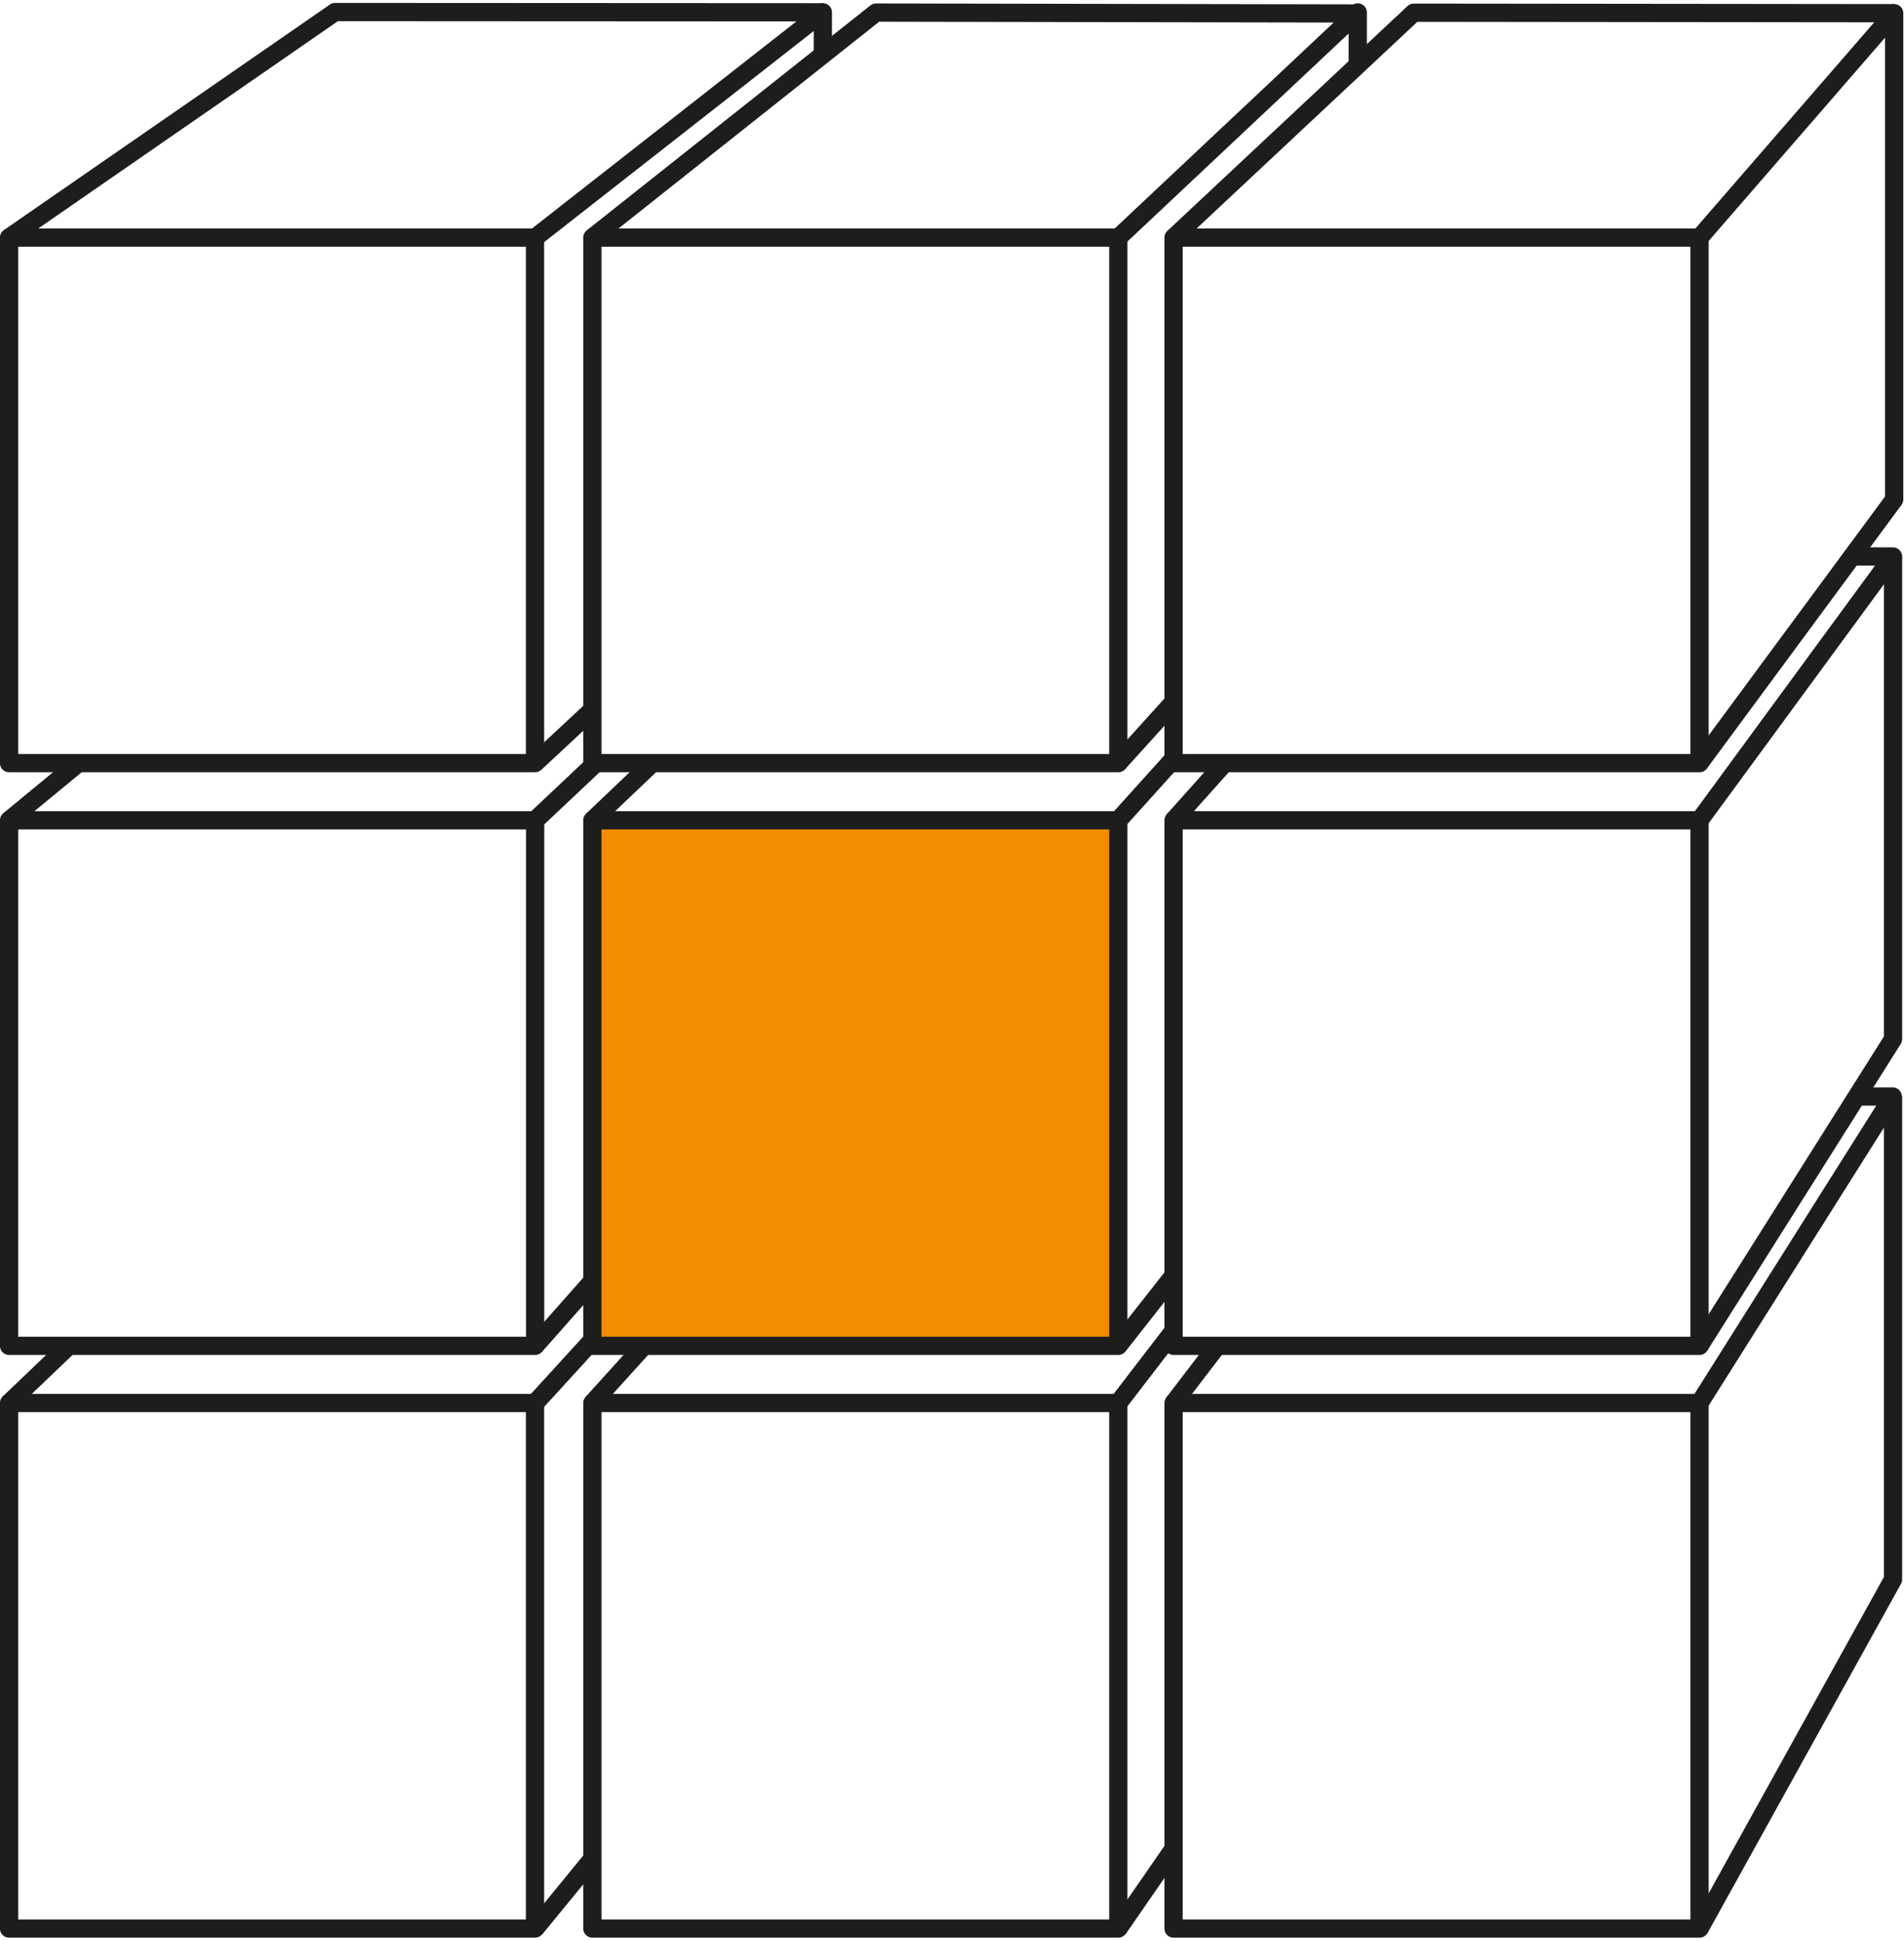 <svg width="105" height="107" xmlns="http://www.w3.org/2000/svg" xmlns:xlink="http://www.w3.org/1999/xlink" xml:space="preserve" overflow="hidden"><g transform="translate(-352 -195)"><path d="M0.499 77.189 29.475 77.189 29.475 106.165 0.499 106.165Z" stroke="#1D1D1B" stroke-width="1.005" stroke-linejoin="round" fill="none" transform="matrix(1.001 0 0 1 352 195.165)"/><path d="M29.482 77.189 32.676 73.681" stroke="#1D1D1B" stroke-width="1.005" stroke-linejoin="round" fill="none" transform="matrix(1.001 0 0 1 352 195.165)"/><path d="M3.75 74.08 0.499 77.189" stroke="#1D1D1B" stroke-width="1.005" stroke-linejoin="round" fill="none" transform="matrix(1.001 0 0 1 352 195.165)"/><path d="M29.482 77.189 32.684 73.688" stroke="#1D1D1B" stroke-width="1.005" stroke-linejoin="round" fill="none" transform="matrix(1.001 0 0 1 352 195.165)"/><path d="M32.62 102.336 29.482 106.172" stroke="#1D1D1B" stroke-width="1.005" stroke-linejoin="round" fill="none" transform="matrix(1.001 0 0 1 352 195.165)"/><path d="M32.634 77.189 61.61 77.189 61.61 106.165 32.634 106.165Z" stroke="#1D1D1B" stroke-width="1.005" stroke-linejoin="round" fill="none" transform="matrix(1.001 0 0 1 352 195.165)"/><path d="M32.634 77.189 35.464 74.059" stroke="#1D1D1B" stroke-width="1.005" stroke-linejoin="round" fill="none" transform="matrix(1.001 0 0 1 352 195.165)"/><path d="M64.633 73.26 61.61 77.189" stroke="#1D1D1B" stroke-width="1.005" stroke-linejoin="round" fill="none" transform="matrix(1.001 0 0 1 352 195.165)"/><path d="M61.61 77.189 64.626 73.253" stroke="#1D1D1B" stroke-width="1.005" stroke-linejoin="round" fill="none" transform="matrix(1.001 0 0 1 352 195.165)"/><path d="M64.633 101.794 61.61 106.172" stroke="#1D1D1B" stroke-width="1.005" stroke-linejoin="round" fill="none" transform="matrix(1.001 0 0 1 352 195.165)"/><path d="M64.654 77.189 93.63 77.189 93.63 106.165 64.654 106.165Z" stroke="#1D1D1B" stroke-width="1.005" stroke-linejoin="round" fill="none" transform="matrix(1.001 0 0 1 352 195.165)"/><path d="M64.654 77.189 67.043 74.066" stroke="#1D1D1B" stroke-width="1.005" stroke-linejoin="round" fill="none" transform="matrix(1.001 0 0 1 352 195.165)"/><path d="M102.307 60.291 104.275 60.291 93.63 77.189" stroke="#1D1D1B" stroke-width="1.005" stroke-linejoin="round" fill="none" transform="matrix(1.001 0 0 1 352 195.165)"/><path d="M104.29 60.262 104.29 86.914 93.63 106.172" stroke="#1D1D1B" stroke-width="1.005" stroke-linejoin="round" fill="none" transform="matrix(1.001 0 0 1 352 195.165)"/><path d="M29.482 74.037 0.499 74.037 0.499 45.061 23.058 45.061 29.482 45.061 29.482 74.037Z" stroke="#1D1D1B" stroke-width="1.005" stroke-linejoin="round" fill="none" transform="matrix(1.001 0 0 1 352 195.165)"/><path d="M29.482 45.061 32.719 42.002" stroke="#1D1D1B" stroke-width="1.005" stroke-linejoin="round" fill="none" transform="matrix(1.001 0 0 1 352 195.165)"/><path d="M4.321 41.91 0.499 45.061" stroke="#1D1D1B" stroke-width="1.005" stroke-linejoin="round" fill="none" transform="matrix(1.001 0 0 1 352 195.165)"/><path d="M29.482 45.061 32.719 42.01" stroke="#1D1D1B" stroke-width="1.005" stroke-linejoin="round" fill="none" transform="matrix(1.001 0 0 1 352 195.165)"/><path d="M32.605 70.501 29.482 74.037" stroke="#1D1D1B" stroke-width="1.005" stroke-linejoin="round" fill="none" transform="matrix(1.001 0 0 1 352 195.165)"/><path d="M32.634 45.061 61.61 45.061 61.61 74.037 32.634 74.037Z" stroke="#1D1D1B" stroke-width="1.005" stroke-linejoin="round" fill="#F28C00" transform="matrix(1.001 0 0 1 352 195.165)"/><path d="M32.634 45.061 35.913 41.938" stroke="#1D1D1B" stroke-width="1.005" stroke-linejoin="round" fill="none" transform="matrix(1.001 0 0 1 352 195.165)"/><path d="M64.676 41.653 61.61 45.061" stroke="#1D1D1B" stroke-width="1.005" stroke-linejoin="round" fill="none" transform="matrix(1.001 0 0 1 352 195.165)"/><path d="M61.61 45.061 64.676 41.66" stroke="#1D1D1B" stroke-width="1.005" stroke-linejoin="round" fill="none" transform="matrix(1.001 0 0 1 352 195.165)"/><path d="M64.576 70.258 61.61 74.037" stroke="#1D1D1B" stroke-width="1.005" stroke-linejoin="round" fill="none" transform="matrix(1.001 0 0 1 352 195.165)"/><path d="M64.654 45.061 93.63 45.061 93.63 74.037 64.654 74.037Z" stroke="#1D1D1B" stroke-width="1.005" stroke-linejoin="round" fill="none" transform="matrix(1.001 0 0 1 352 195.165)"/><path d="M64.654 45.061 67.399 41.988" stroke="#1D1D1B" stroke-width="1.005" stroke-linejoin="round" fill="none" transform="matrix(1.001 0 0 1 352 195.165)"/><path d="M102.008 30.516 104.29 30.516 93.63 45.061" stroke="#1D1D1B" stroke-width="1.005" stroke-linejoin="round" fill="none" transform="matrix(1.001 0 0 1 352 195.165)"/><path d="M104.29 30.516 104.29 57.125 93.63 74.037" stroke="#1D1D1B" stroke-width="1.005" stroke-linejoin="round" fill="none" transform="matrix(1.001 0 0 1 352 195.165)"/><path d="M0.499 12.934 29.475 12.934 29.475 41.91 0.499 41.91Z" stroke="#1D1D1B" stroke-width="1.005" stroke-linejoin="round" fill="none" transform="matrix(1.001 0 0 1 352 195.165)"/><path d="M45.332 0.513 18.459 0.499 0.499 12.934" stroke="#1D1D1B" stroke-width="1.005" stroke-linejoin="round" fill="none" transform="matrix(1.001 0 0 1 352 195.165)"/><path d="M29.482 12.934 45.332 0.513 45.332 2.945" stroke="#1D1D1B" stroke-width="1.005" stroke-linejoin="round" fill="none" transform="matrix(1.001 0 0 1 352 195.165)"/><path d="M32.555 39.044 29.482 41.91" stroke="#1D1D1B" stroke-width="1.005" stroke-linejoin="round" fill="none" transform="matrix(1.001 0 0 1 352 195.165)"/><path d="M32.634 12.934 61.61 12.934 61.61 41.91 32.634 41.91Z" stroke="#1D1D1B" stroke-width="1.005" stroke-linejoin="round" fill="none" transform="matrix(1.001 0 0 1 352 195.165)"/><path d="M32.634 12.934 48.263 0.528 74.814 0.578" stroke="#1D1D1B" stroke-width="1.005" stroke-linejoin="round" fill="none" transform="matrix(1.001 0 0 1 352 195.165)"/><path d="M61.61 12.934 74.8 0.52 74.8 3.372" stroke="#1D1D1B" stroke-width="1.005" stroke-linejoin="round" fill="none" transform="matrix(1.001 0 0 1 352 195.165)"/><path d="M64.612 38.587 61.61 41.91" stroke="#1D1D1B" stroke-width="1.005" stroke-linejoin="round" fill="none" transform="matrix(1.001 0 0 1 352 195.165)"/><path d="M64.654 12.934 93.63 12.934 93.63 41.91 64.654 41.91Z" stroke="#1D1D1B" stroke-width="1.005" stroke-linejoin="round" fill="none" transform="matrix(1.001 0 0 1 352 195.165)"/><path d="M64.654 12.934 77.887 0.535 104.354 0.563" stroke="#1D1D1B" stroke-width="1.005" stroke-linejoin="round" fill="none" transform="matrix(1.001 0 0 1 352 195.165)"/><path d="M93.63 12.934 104.354 0.563 104.354 27.372 93.63 41.91" stroke="#1D1D1B" stroke-width="1.005" stroke-linejoin="round" fill="none" transform="matrix(1.001 0 0 1 352 195.165)"/></g></svg>